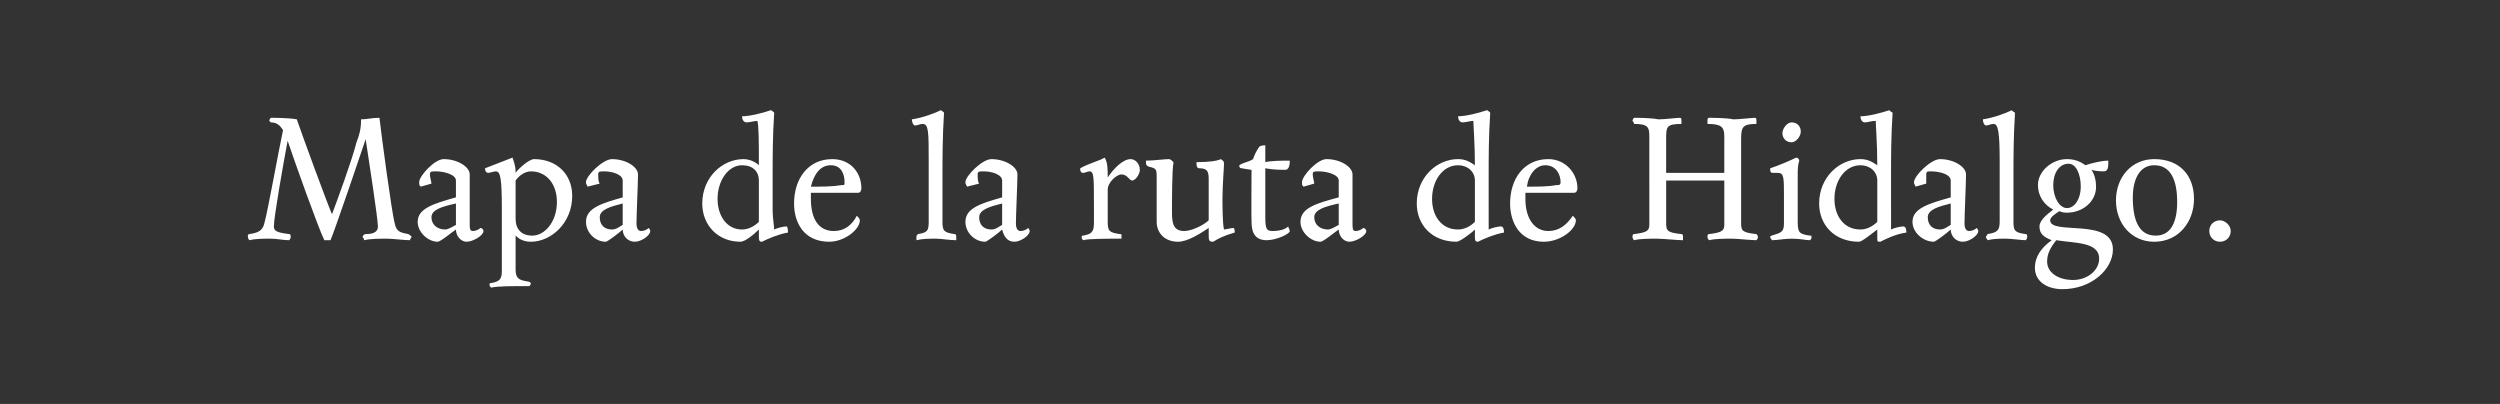 <?xml version="1.0" standalone="no"?><!DOCTYPE svg PUBLIC "-//W3C//DTD SVG 1.1//EN" "http://www.w3.org/Graphics/SVG/1.1/DTD/svg11.dtd"><svg xmlns="http://www.w3.org/2000/svg" version="1.1" width="163.4px" height="26.4px" viewBox="0 0 163.4 26.4"><rect x="0" y="0" width="163.4" height="26.4" fill="#333333" stroke="none"/><desc>Mapa de la ruta de Hidalgo</desc><defs/><g id="Polygon7882"><path d="m23.9 9.1c-.2.6-2.1 6.2-2.3 6.6h-.4c-.4-.8-2-5.3-2.4-6.5c-.3 1.6-.9 5-.9 5.6c0 .3.2.4 1 .5c.1 0 .1.1.1.2c0 0 0 .1-.1.2c-.4 0-.8-.1-1.2-.1c-.5 0-1 0-1.4.1c-.1-.1-.1-.2-.1-.3c0 0 0-.1.1-.1c.7-.1.9-.3 1-.8c.2-.7.9-4.6 1.2-6c-.2-.3-.4-.5-.8-.5l-.1-.1c0-.1.1-.2.1-.2c.2 0 1.2 0 1.7.1c.3.9 2.1 5.8 2.3 6.2c.3-.8 1.3-3.5 1.6-4.7c.2-.5.3-.9.3-1.5c.4 0 .7-.1 1.2-.1c.1.9.8 6.2 1 6.9c.1.5.3.6.9.7c.1.1.2.1.2.2c0 0-.1.1-.1.2c-.4 0-1.1-.1-1.5-.1c-.5 0-1.1 0-1.5.1c0-.1-.1-.2-.1-.2c0-.1.1-.2.2-.2c.6 0 .8-.2.8-.5c0-.5-.6-4.4-.8-5.7zm5.9 2.7c0-.4-.8-.6-1.3-.6c-.3 0-.4 0-.4.2c0 .2.1.5.1.6l-.7.2c-.1-.1-.1-.1-.1-.3c0-.4 1-1.5 1.6-1.5c.9 0 1.7.5 1.7 1v3.2c0 .3 0 .5.2.5c.2 0 .4-.1.5-.2c.1 0 .2.1.2.2c0 .3-.7.7-1.1.7c-.4 0-.7-.4-.7-.8c-.3.2-1 .8-1.2.8c-.6 0-1.3-.6-1.3-1.3c0-.9 1.1-1.2 2.5-1.6v-1.1zm-1.6 2.4c0 .5.4.8.9.8c.2 0 .5-.2.7-.3v-1.4c-.9.2-1.6.4-1.6.9zm5.5-3v.1c.2-.3.9-.9 1.2-.9c1.5 0 2.5 1 2.5 2.4c0 1.8-1.4 3-2.7 3c-.5 0-.8-.2-1-.4v2.2c0 .6.2.7.8.8c.1 0 .2.1.2.1c0 .1-.1.2-.1.2c-1.2 0-2.1 0-2.5.1c-.1-.1-.1-.1-.1-.2c0-.1 0-.1.1-.1c.6-.1.7-.3.7-.8v-4.1c0-2-.1-2.4-.4-2.4c-.1 0-.4.1-.5.1c-.1 0-.2-.1-.2-.3l1.8-.7c.1.3.2.6.2.9zm2.7 2c0-1.2-.7-2-1.7-2c-.4 0-.8.3-1 .6v2.5c0 .7.4 1.1 1.1 1.1c.8 0 1.6-.9 1.6-2.2zm4.3-1.4c0-.4-.7-.6-1.2-.6c-.3 0-.4 0-.4.2c0 .2 0 .5.1.6l-.8.2c0-.1-.1-.1-.1-.3c0-.4 1.1-1.5 1.7-1.5c.9 0 1.7.5 1.7 1c0 .5-.1 2.7-.1 3.2c0 .3.1.5.3.5c.2 0 .4-.1.5-.2c0 0 .1.1.1.2c0 .3-.6.7-1 .7c-.5 0-.8-.4-.8-.8c-.2.2-1 .8-1.1.8c-.7 0-1.3-.6-1.3-1.3c0-.9 1-1.2 2.4-1.6v-1.1zm-1.5 2.4c0 .5.3.8.8.8c.3 0 .5-.2.7-.3v-1.4c-.8.2-1.5.4-1.5.9zm11.3-.4c0 .4.1 1 .1 1.2c.2-.1.6-.2.8-.2c.1 0 .1.3.1.4c-.6.1-1.3.4-1.7.6c-.1 0-.2 0-.2-.3v-.5c-.3.3-.9.8-1.2.8c-1.5 0-2.5-1.1-2.5-2.5c0-1.7 1.3-2.9 2.7-2.9c.4 0 .8.2 1 .4c0-1.4 0-2.6-.1-2.9c-.2 0-.5.1-.7.1c-.2 0-.3-.2-.3-.4c.5 0 1.3-.2 1.9-.4c.1.1.2.1.2.2c-.1 1.5-.1 2.9-.1 4v2.4zm-3.6-.8c0 1.1.6 2 1.6 2c.4 0 .8-.2 1.1-.5v-2.7c0-.6-.4-1-1.1-1c-.9 0-1.6 1-1.6 2.2zm7.3 2.8c-1.7 0-2.3-1.3-2.3-2.5c0-1.6.9-2.9 2.5-2.9c1.2 0 1.9.9 1.9 1.9c0 .2-.1.3-.2.3H53v.4c0 1.3.5 2.1 1.5 2.1c.7 0 1.2-.4 1.5-1c.1.1.2.2.2.3c0 .6-1 1.4-2 1.4zm1-3.9c0-.5-.2-1.1-.9-1.1c-.7 0-1.1.6-1.3 1.4c.7 0 1.4 0 2-.1c.2 0 .2 0 .2-.2zm6.5-4.5c-.1 1.5-.1 3.1-.1 4v3.1c0 .6.1.7.8.8c.1 0 .1.1.1.2v.2c-.4 0-1-.1-1.3-.1c-.5 0-.9 0-1.3.1v-.2c0-.1 0-.1.1-.2c.6-.1.7-.2.7-.8v-3.9c0-2 0-2.5-.4-2.5c-.2 0-.3.1-.5.1c-.1 0-.2-.2-.2-.4c.7-.1 1.5-.4 1.9-.6c.1.1.2.1.2.2zm3.8 4.4c0-.4-.7-.6-1.2-.6c-.3 0-.4 0-.4.2c0 .2 0 .5.1.6l-.8.2c0-.1-.1-.1-.1-.3c0-.4 1.1-1.5 1.7-1.5c.9 0 1.7.5 1.7 1c0 .5-.1 2.7-.1 3.2c0 .3.1.5.3.5c.2 0 .4-.1.5-.2c0 0 .1.1.1.2c0 .3-.6.7-1 .7c-.5 0-.7-.4-.8-.8c-.2.2-1 .8-1.1.8c-.7 0-1.3-.6-1.3-1.3c0-.9 1-1.2 2.4-1.6v-1.1zM64 14.2c0 .5.3.8.8.8c.3 0 .5-.2.7-.3v-1.4c-.8.2-1.5.4-1.5.9zm8.4-2.6c.4-.6 1-1.2 1.5-1.2c.3 0 .6.3.6.7c0 .3-.3.7-.5.7c-.2 0-.3-.4-.7-.4c-.3 0-.9.5-.9 1v2.1c0 .6.1.7.8.8c.1 0 .1 0 .1.1v.2c-1 0-2.2 0-2.5.1c-.1-.1-.1-.1-.1-.2c0-.1 0-.1.1-.1c.5-.1.7-.2.7-.8v-1.1c0-2 0-2.3-.3-2.3c-.1 0-.3.1-.4.1c-.2 0-.2-.2-.2-.3c.5-.3 1.3-.5 1.6-.7c.2.3.2.8.2 1.3zm7.5 1.4c0 .3 0 1.6.1 2c.1 0 .5-.1.6-.1c.1 0 .1.2.1.3c-.7.2-1.1.4-1.4.6c-.3 0-.3-.1-.3-.5v-.4c-.6.4-1.4.9-2 .9c-.9 0-1.4-.6-1.4-1.3v-2.9c0-.5 0-.6-.5-.7c-.2-.1-.2-.1-.2-.4c.5 0 1.2-.1 1.5-.1c.1 0 .2.1.3.2c-.1.5-.1 2.5-.1 3.3c0 .7.1 1.2.8 1.2c.5 0 1.3-.4 1.6-.7v-2.7c0-.5-.1-.7-.6-.7c-.2 0-.2-.2-.2-.4c.9 0 1.4-.1 1.6-.2c.1.1.2.1.2.3c0 .3-.1 1.4-.1 2.3zm2.8 1.2c0 .8.1.9.5.9c.4 0 .8-.1 1-.3c0 .1.1.2.1.3c0 .2-.9.6-1.5.6c-.7 0-1-.4-1-1.2c-.02 0 0-3.4 0-3.4c0 0-.65-.09-.6-.1c-.2 0-.2-.1-.2-.2c.3-.2.6-.2.9-.4c.1-.3.2-.5.4-.8c.1-.1.3-.1.4-.1v1.1c.4-.1 1.1-.1 1.6-.1c0 .4-.1.6-.3.6c-.2 0-.8 0-1.3-.1v3.2zm4.8-2.4c0-.4-.8-.6-1.3-.6c-.3 0-.4 0-.4.2c0 .2.1.5.1.6l-.7.2c-.1-.1-.1-.1-.1-.3c0-.4 1-1.5 1.6-1.5c.9 0 1.7.5 1.7 1v3.2c0 .3 0 .5.2.5c.2 0 .4-.1.5-.2c.1 0 .2.1.2.2c0 .3-.7.7-1.1.7c-.4 0-.7-.4-.7-.8c-.3.2-1 .8-1.2.8c-.6 0-1.3-.6-1.3-1.3c0-.9 1-1.2 2.5-1.6v-1.1zm-1.6 2.4c0 .5.4.8.9.8c.2 0 .5-.2.7-.3v-1.4c-.9.2-1.6.4-1.6.9zm11.4-.4v1.2c.2-.1.6-.2.8-.2c.2 0 .2.3.2.4c-.6.1-1.3.4-1.7.6c-.1 0-.2 0-.2-.3v-.5c-.3.3-1 .8-1.2.8c-1.6 0-2.6-1.1-2.6-2.5c0-1.7 1.3-2.9 2.7-2.9c.5 0 .8.2 1.1.4c0-1.4-.1-2.6-.1-2.9c-.2 0-.5.1-.7.1c-.2 0-.3-.2-.3-.4c.5 0 1.3-.2 1.9-.4c.1.1.2.1.2.2c-.1 1.5-.1 2.9-.1 4v2.4zm-3.7-.8c0 1.1.6 2 1.7 2c.4 0 .8-.2 1.1-.5v-2.7c0-.6-.5-1-1.1-1c-1 0-1.7 1-1.7 2.2zm7.3 2.8c-1.6 0-2.2-1.3-2.2-2.5c0-1.6.9-2.9 2.5-2.9c1.1 0 1.9.9 1.9 1.9c0 .2-.1.3-.2.3h-3.2v.4c0 1.3.6 2.1 1.5 2.1c.7 0 1.2-.4 1.6-1c.1.1.2.2.2.3c0 .6-1 1.4-2.1 1.4zm1.1-3.9c0-.5-.3-1.1-1-1.1c-.6 0-1.1.6-1.2 1.4c.7 0 1.4 0 1.9-.1c.2 0 .3 0 .3-.2zm5.8-3c0-.6-.1-.8-1-.8c0-.1-.1-.2-.1-.2c0-.1.1-.2.1-.2c.2 0 1.1 0 1.6.1c.4 0 1.2-.1 1.4-.1c.1 0 .1.1.1.2v.2c-1 0-1 .2-1 1v2.2h3.8V8.9c0-.6-.2-.8-1.1-.8v-.2c0-.1 0-.2.1-.2c.2 0 1.1 0 1.6.1c.4 0 1.2-.1 1.4-.1c.1 0 .1.1.1.2v.2c-.9 0-1 .2-1 1v5.5c0 .5.1.6 1 .7c0 0 .1.1.1.2c0 0 0 .1-.1.2c-.4 0-1.2-.1-1.6-.1c-.5 0-1.1 0-1.5.1c-.1-.1-.1-.2-.1-.2c0-.1 0-.2.1-.2c.8-.1 1-.2 1-.6v-2.9h-3.8v2.8c0 .5.1.6 1 .7c.1 0 .1.1.1.2v.2c-.4 0-1.3-.1-1.7-.1c-.5 0-1.1 0-1.5.1c-.1-.1-.1-.2-.1-.2c0-.1 0-.2.1-.2c.8-.1 1-.2 1-.6V8.9zm9.8 1.6c-.1.3-.1.6-.1.9v3.1c0 .7.1.8.8.9c.1 0 .1 0 .1.1c0 .1 0 .1-.1.2c-.3 0-.6-.1-1.2-.1c-.5 0-.9.1-1.3.1c0-.1-.1-.1-.1-.2c0-.1.1-.1.1-.1c.6-.2.8-.2.8-.8v-1.8c0-1.2 0-1.5-.4-1.5h-.3c-.2 0-.2-.1-.2-.3c.6-.2 1.3-.5 1.7-.7c.1 0 .2.1.2.2zm-.5-1.2c-.4 0-.6-.3-.6-.6c0-.3.3-.7.6-.7c.4 0 .6.3.6.6c0 .3-.3.7-.6.7zm6.5 4.5v1.2c.2-.1.6-.2.8-.2c.2 0 .2.3.2.4c-.7.1-1.3.4-1.7.6c-.2 0-.2 0-.2-.3v-.5c-.4.3-1 .8-1.2.8c-1.6 0-2.6-1.1-2.6-2.5c0-1.7 1.3-2.9 2.7-2.9c.5 0 .8.2 1.1.4c0-1.4-.1-2.6-.1-2.9c-.3 0-.5.1-.7.1c-.2 0-.3-.2-.3-.4c.5 0 1.3-.2 1.9-.4c0 .1.2.1.2.2c-.1 1.5-.1 2.9-.1 4v2.4zm-3.7-.8c0 1.1.6 2 1.7 2c.4 0 .8-.2 1.1-.5v-2.7c0-.6-.5-1-1.1-1c-1 0-1.7 1-1.7 2.2zm7.6-1.2c0-.4-.7-.6-1.3-.6c-.2 0-.3 0-.3.2v.6l-.7.2c0-.1-.1-.1-.1-.3c0-.4 1.1-1.5 1.7-1.5c.9 0 1.7.5 1.7 1c0 .5-.1 2.7-.1 3.2c0 .3.1.5.3.5c.2 0 .4-.1.5-.2c0 0 .1.1.1.2c0 .3-.6.7-1 .7c-.5 0-.8-.4-.8-.8c-.2.2-1 .8-1.1.8c-.7 0-1.4-.6-1.4-1.3c0-.9 1.1-1.2 2.5-1.6v-1.1zm-1.5 2.4c0 .5.3.8.8.8c.3 0 .5-.2.7-.3v-1.4c-.8.2-1.5.4-1.5.9zm5.7-6.8c-.1 1.5-.1 3.1-.1 4v3.1c0 .6.1.7.8.8c.1 0 .1.1.1.2c0 0 0 .1-.1.2c-.3 0-.9-.1-1.3-.1c-.4 0-.8 0-1.2.1c0-.1-.1-.1-.1-.2c0-.1.1-.1.1-.2c.6-.1.8-.2.8-.8v-3.9c0-2-.1-2.5-.4-2.5c-.2 0-.3.1-.5.1c-.1 0-.2-.2-.2-.4c.7-.1 1.5-.4 1.9-.6c0 .1.2.1.2.2zm1.5 4.7c0-.9.9-1.7 1.9-1.7c.4 0 .8.1 1.2.4c.3-.1 1-.3 1.5-.3c0 .4 0 .7-.3.7c-.1 0-.5 0-.8-.1c.2.3.3.7.3 1.1c0 1-.9 1.7-1.9 1.7c-.1 0-.3 0-.5-.1c-.3.2-.6.4-.6.6c0 1 4.1-.2 4.1 1.9c0 1.3-1.4 2.6-3.3 2.6c-1 0-1.8-.5-1.8-1.4c0-.7.4-1.3 1.1-1.8c-.5-.2-.8-.4-.8-.9c0-.4.5-.8.9-1.1c-.6-.3-1-.9-1-1.6zm1.2 3.6c-.4.5-.6.9-.6 1.4c0 .7.7 1.2 1.7 1.2c.9 0 1.7-.6 1.7-1.4c0-1.1-1.6-1-2.8-1.2zm.7-2.1c.5 0 .9-.6.9-1.4c0-.8-.3-1.5-.8-1.5c-.6 0-1 .6-1 1.4c0 .8.4 1.5.9 1.5zm5.7 2.2c-1.5 0-2.5-1.2-2.5-2.7c0-1.5 1-2.7 2.5-2.7c1.7 0 2.6 1.1 2.6 2.6c0 1.5-1 2.8-2.6 2.8zm0-5c-1 0-1.4 1-1.4 2.1c0 1.5.4 2.5 1.5 2.5c1 0 1.4-.9 1.4-2.2c0-1.4-.4-2.4-1.5-2.4zm4.3 5c-.4 0-.7-.3-.7-.7c0-.4.3-.7.7-.7c.3 0 .7.3.7.7c0 .4-.3.7-.7.7z" stroke="none" fill="#fff"/></g></svg>